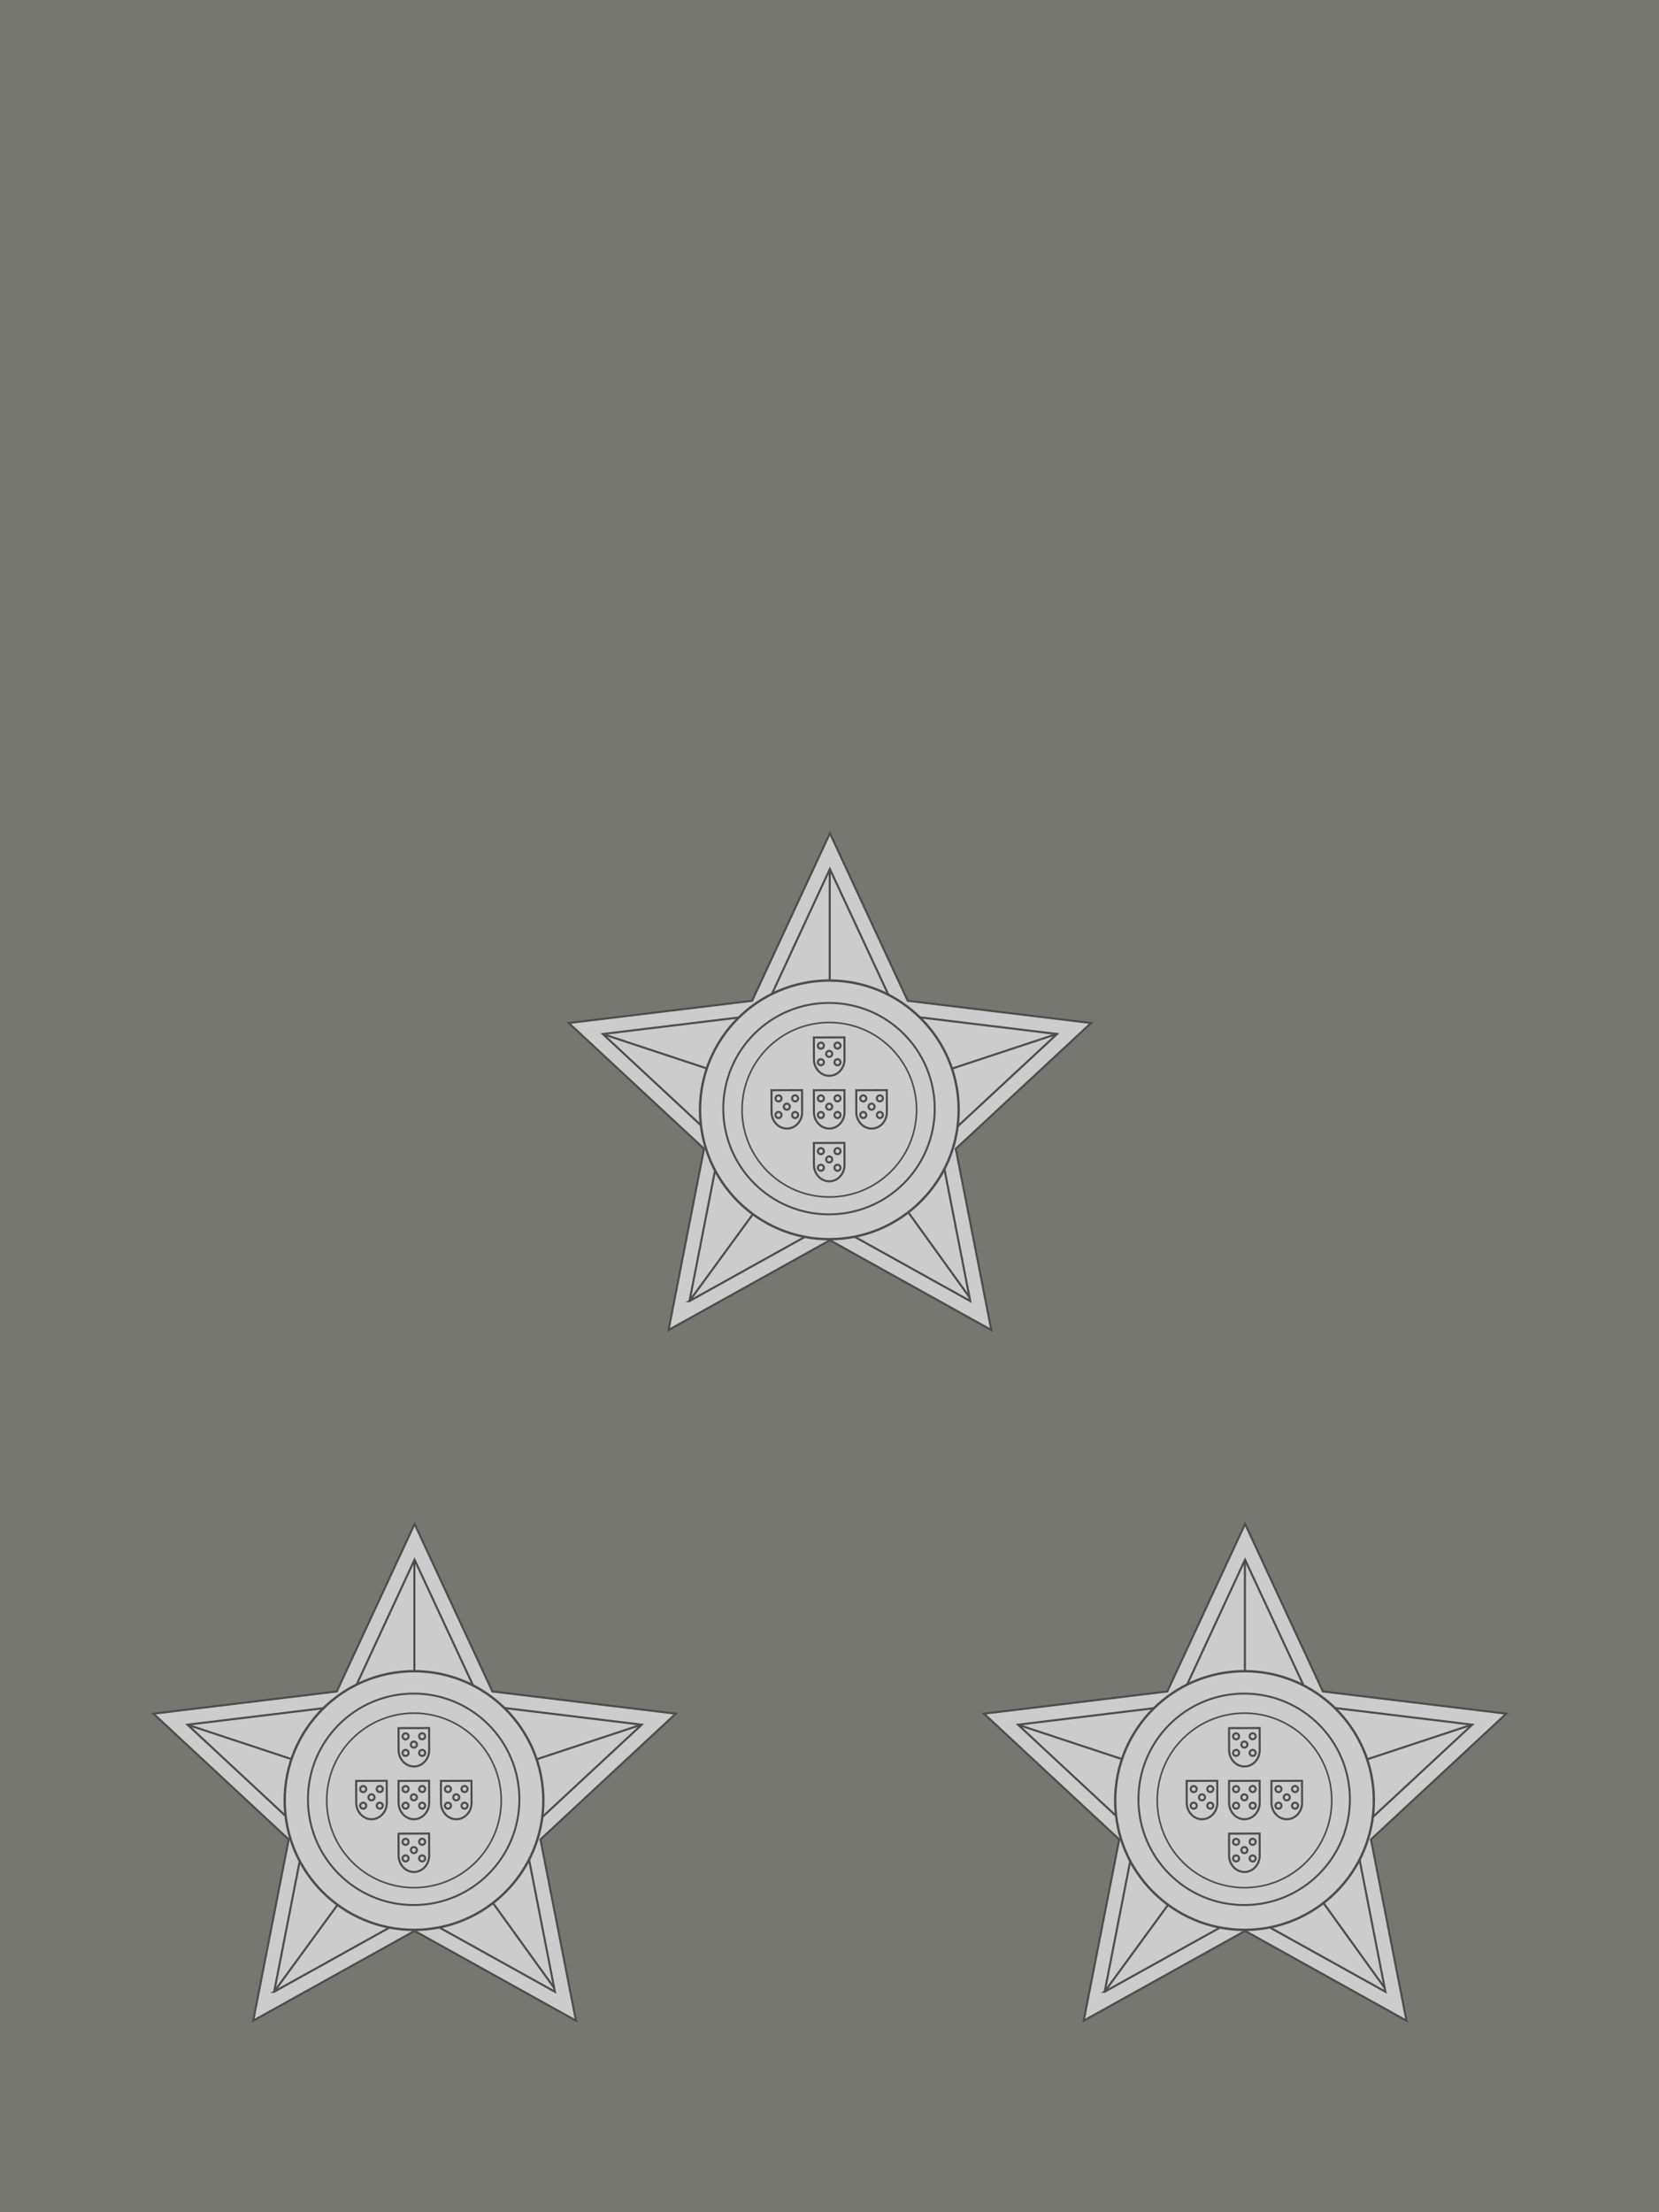 <?xml version="1.0" encoding="UTF-8" standalone="no"?>
<!-- Created with Inkscape (http://www.inkscape.org/) -->

<svg
   xmlns:dc="http://purl.org/dc/elements/1.1/"
   xmlns:cc="http://creativecommons.org/ns#"
   xmlns:rdf="http://www.w3.org/1999/02/22-rdf-syntax-ns#"
   xmlns:svg="http://www.w3.org/2000/svg"
   xmlns="http://www.w3.org/2000/svg"
   xmlns:sodipodi="http://sodipodi.sourceforge.net/DTD/sodipodi-0.dtd"
   xmlns:inkscape="http://www.inkscape.org/namespaces/inkscape"
   width="425.197"
   height="566.929"
   id="svg7921"
   version="1.1"
   inkscape:version="0.48.4 r9939"
   sodipodi:docname="Army-POR-OF-09.svg">
  <defs
     id="defs7923" />
  <sodipodi:namedview
     id="base"
     pagecolor="#ffffff"
     bordercolor="#666666"
     borderopacity="1.0"
     inkscape:pageopacity="0.0"
     inkscape:pageshadow="2"
     inkscape:zoom="0.49497475"
     inkscape:cx="-150.70504"
     inkscape:cy="472.13556"
     inkscape:document-units="px"
     inkscape:current-layer="layer1"
     showgrid="false"
     showguides="true"
     inkscape:guide-bbox="true"
     inkscape:snap-bbox="false"
     units="mm"
     inkscape:window-width="798"
     inkscape:window-height="960"
     inkscape:window-x="-5"
     inkscape:window-y="4"
     inkscape:window-maximized="0">
    <sodipodi:guide
       orientation="1,0"
       position="0,0"
       id="guide8762" />
    <sodipodi:guide
       orientation="0,1"
       position="0,0"
       id="guide8764" />
    <sodipodi:guide
       orientation="0,1"
       position="0,566.929"
       id="guide8766" />
    <sodipodi:guide
       orientation="1,0"
       position="425.197,425.197"
       id="guide8768" />
    <sodipodi:guide
       orientation="1,0"
       position="212.598,977.143"
       id="guide8770" />
    <sodipodi:guide
       orientation="1,0"
       position="106.299,1257.143"
       id="guide8772" />
    <sodipodi:guide
       orientation="1,0"
       position="318.898,1471.429"
       id="guide8774" />
    <sodipodi:guide
       orientation="0,1"
       position="-80,283.465"
       id="guide8776" />
    <sodipodi:guide
       orientation="0,1"
       position="-100,106.299"
       id="guide8778" />
    <sodipodi:guide
       orientation="0,1"
       position="-142.857,460.63"
       id="guide8780" />
  </sodipodi:namedview>
  <g
     inkscape:label="Livello 1"
     inkscape:groupmode="layer"
     id="layer1"
     transform="translate(0,-485.433)">
    <rect
       style="color:#000000;fill:#777772;fill-opacity:1;stroke:none;stroke-width:2.013;marker:none;visibility:visible;display:inline;overflow:visible;enable-background:accumulate"
       id="rect2995"
       width="425.197"
       height="566.929"
       x="0"
       y="485.433" />
    <g
       transform="matrix(0.532,0,0,0.532,-298.124,593.775)"
       id="g9909"
       style="fill:#cccccc;stroke:#4d4d4d">
      <path
         inkscape:connector-curvature="0"
         id="path9911"
         d="m 760.115,530.439 -37.48,80.702 -88.334,10.708 65.17,60.584 -17.113,87.32 77.757,-43.259 77.757,43.259 -17.113,-87.32 65.17,-60.584 -88.334,-10.708 z"
         inkscape:transform-center-y="-12.632634"
         style="color:#000000;fill:#cccccc;fill-opacity:1;stroke:#4d4d4d;stroke-width:1;stroke-linecap:butt;stroke-linejoin:miter;stroke-miterlimit:4;stroke-opacity:1;stroke-dashoffset:0;marker:none;visibility:visible;display:inline;overflow:visible;enable-background:accumulate" />
      <path
         inkscape:connector-curvature="0"
         id="path9913"
         d="m 692.466,755.794 14.086,-72.01 a 7.251,7.251 0 0 0 -2.156,-6.684 l -53.684,-49.947 72.8,-8.84 a 7.251,7.251 0 0 0 5.749,-4.168 l 30.831,-66.476 30.974,66.548 a 7.251,7.251 0 0 0 5.677,4.096 l 72.8,8.84 -53.756,49.947 a 7.251,7.251 0 0 0 -2.156,6.684 l 14.086,72.01 -64.105,-35.646 a 7.251,7.251 0 0 0 -7.043,0 l -64.105,35.646 z"
         style="color:#000000;fill:#cccccc;fill-opacity:1;stroke:#4d4d4d;stroke-width:1;stroke-linecap:butt;stroke-linejoin:miter;stroke-miterlimit:4;stroke-opacity:1;stroke-dashoffset:0;marker:none;visibility:visible;display:inline;overflow:visible;enable-background:accumulate" />
      <path
         inkscape:transform-center-y="-58.16977"
         inkscape:transform-center-x="0.5"
         inkscape:connector-curvature="0"
         id="path9915"
         d="m 760.027,548.327 0,115.34"
         style="fill:#cccccc;fill-opacity:1;stroke:#4d4d4d;stroke-width:1px;stroke-linecap:butt;stroke-linejoin:miter;stroke-opacity:1" />
      <path
         style="fill:#cccccc;fill-opacity:1;stroke:#4d4d4d;stroke-width:1px;stroke-linecap:butt;stroke-linejoin:miter;stroke-opacity:1"
         d="M 869.532,627.095 760.021,663.296"
         id="path9917"
         inkscape:connector-curvature="0"
         inkscape:transform-center-x="-55.073475"
         inkscape:transform-center-y="-18.731905" />
      <path
         inkscape:transform-center-y="46.90056"
         inkscape:transform-center-x="-34.4138"
         inkscape:connector-curvature="0"
         id="path9919"
         d="M 827.459,754.1 760.027,660.525"
         style="fill:#cccccc;fill-opacity:1;stroke:#4d4d4d;stroke-width:1px;stroke-linecap:butt;stroke-linejoin:miter;stroke-opacity:1" />
      <path
         inkscape:transform-center-y="-18.731905"
         inkscape:transform-center-x="55.073475"
         inkscape:connector-curvature="0"
         id="path9921"
         d="M 650.778,627.202 760.289,663.402"
         style="fill:#cccccc;fill-opacity:1;stroke:#4d4d4d;stroke-width:1px;stroke-linecap:butt;stroke-linejoin:miter;stroke-opacity:1" />
      <path
         style="fill:#cccccc;fill-opacity:1;stroke:#4d4d4d;stroke-width:1px;stroke-linecap:butt;stroke-linejoin:miter;stroke-opacity:1"
         d="m 692.86,755.203 68.027,-93.142"
         id="path9923"
         inkscape:connector-curvature="0"
         inkscape:transform-center-x="34.712345"
         inkscape:transform-center-y="46.68003" />
      <path
         transform="matrix(0.959,0,0,0.959,519.282,-157.799)"
         d="m 315.812,856.609 c 0,35.88 -29.087,64.967 -64.967,64.967 -35.88,0 -64.967,-29.087 -64.967,-64.967 0,-35.88 29.087,-64.967 64.967,-64.967 35.88,0 64.967,29.087 64.967,64.967 z"
         sodipodi:ry="64.967064"
         sodipodi:rx="64.967064"
         sodipodi:cy="856.60901"
         sodipodi:cx="250.84505"
         id="path9925"
         style="color:#000000;fill:#cccccc;fill-opacity:1;stroke:#4d4d4d;stroke-width:1.2;stroke-linecap:butt;stroke-linejoin:miter;stroke-miterlimit:4;stroke-opacity:1;stroke-dasharray:none;stroke-dashoffset:0;marker:none;visibility:visible;display:inline;overflow:visible;enable-background:accumulate"
         sodipodi:type="arc" />
      <path
         sodipodi:type="arc"
         style="color:#000000;fill:#cccccc;fill-opacity:1;stroke:#4d4d4d;stroke-width:1.2;stroke-linecap:butt;stroke-linejoin:miter;stroke-miterlimit:4;stroke-opacity:1;stroke-dasharray:none;stroke-dashoffset:0;marker:none;visibility:visible;display:inline;overflow:visible;enable-background:accumulate"
         id="path9927"
         sodipodi:cx="250.84505"
         sodipodi:cy="856.60901"
         sodipodi:rx="64.967064"
         sodipodi:ry="64.967064"
         d="m 315.812,856.609 c 0,35.88 -29.087,64.967 -64.967,64.967 -35.88,0 -64.967,-29.087 -64.967,-64.967 0,-35.88 29.087,-64.967 64.967,-64.967 35.88,0 64.967,29.087 64.967,64.967 z"
         transform="matrix(0.784,0,0,0.784,563.008,-8.478)" />
      <path
         transform="matrix(0.647,0,0,0.647,597.529,109.407)"
         d="m 315.812,856.609 c 0,35.88 -29.087,64.967 -64.967,64.967 -35.88,0 -64.967,-29.087 -64.967,-64.967 0,-35.88 29.087,-64.967 64.967,-64.967 35.88,0 64.967,29.087 64.967,64.967 z"
         sodipodi:ry="64.967064"
         sodipodi:rx="64.967064"
         sodipodi:cy="856.60901"
         sodipodi:cx="250.84505"
         id="path9929"
         style="color:#000000;fill:#cccccc;fill-opacity:1;stroke:#4d4d4d;stroke-width:1.2;stroke-linecap:butt;stroke-linejoin:miter;stroke-miterlimit:4;stroke-opacity:1;stroke-dasharray:none;stroke-dashoffset:0;marker:none;visibility:visible;display:inline;overflow:visible;enable-background:accumulate"
         sodipodi:type="arc" />
      <g
         id="g9931"
         transform="translate(209.305,-205.467)"
         style="fill:#cccccc;stroke:#4d4d4d">
        <path
           style="fill:#cccccc;fill-opacity:1;stroke:#4d4d4d;stroke-width:1;stroke-miterlimit:4;stroke-opacity:1;stroke-dasharray:none"
           id="path9933"
           d="m 543.103,870.278 2e-5,0.004 c 0.01,2.172 0.852,4.146 2.196,5.576 1.347,1.434 3.197,2.32 5.216,2.311 2.03,-0.008 3.868,-0.905 5.196,-2.345 1.327,-1.438 2.147,-3.418 2.137,-5.599 l 0,0 -0.047,-10.571 -14.718,0.053 0.02,10.57"
           inkscape:connector-curvature="0" />
        <g
           transform="translate(-98.238,11.416)"
           id="g9935"
           style="fill:#cccccc;fill-opacity:1;stroke:#4d4d4d;stroke-width:1;stroke-miterlimit:4;stroke-opacity:1;stroke-dasharray:none">
          <g
             id="g9937"
             style="fill:#cccccc;fill-opacity:1;stroke:#4d4d4d;stroke-width:1;stroke-miterlimit:4;stroke-opacity:1;stroke-dasharray:none">
            <path
               inkscape:connector-curvature="0"
               d="m 644.702,850.771 c -0.803,0.004 -1.456,0.661 -1.453,1.465 0.004,0.802 0.662,1.455 1.465,1.452 0.803,-0.004 1.456,-0.661 1.453,-1.465 -0.004,-0.804 -0.662,-1.455 -1.465,-1.452"
               id="path9939"
               style="fill:#cccccc;fill-opacity:1;stroke:#4d4d4d;stroke-width:1;stroke-miterlimit:4;stroke-opacity:1;stroke-dasharray:none" />
            <path
               style="fill:#cccccc;fill-opacity:1;stroke:#4d4d4d;stroke-width:1;stroke-miterlimit:4;stroke-opacity:1;stroke-dasharray:none"
               id="path9941"
               d="m 652.693,850.742 c -0.803,0.004 -1.456,0.661 -1.453,1.465 0.004,0.802 0.662,1.455 1.465,1.452 0.803,-0.004 1.456,-0.661 1.453,-1.465 -0.004,-0.804 -0.662,-1.455 -1.465,-1.452"
               inkscape:connector-curvature="0" />
          </g>
          <g
             id="g9943"
             style="fill:#cccccc;fill-opacity:1;stroke:#4d4d4d;stroke-width:1;stroke-miterlimit:4;stroke-opacity:1;stroke-dasharray:none">
            <path
               style="fill:#cccccc;fill-opacity:1;stroke:#4d4d4d;stroke-width:1;stroke-miterlimit:4;stroke-opacity:1;stroke-dasharray:none"
               id="path9945"
               d="m 644.702,858.757 c -0.803,0.004 -1.456,0.661 -1.453,1.465 0.004,0.802 0.662,1.455 1.465,1.452 0.803,-0.004 1.456,-0.661 1.453,-1.465 -0.004,-0.804 -0.662,-1.455 -1.465,-1.452"
               inkscape:connector-curvature="0" />
            <path
               inkscape:connector-curvature="0"
               d="m 652.693,858.757 c -0.803,0.004 -1.456,0.661 -1.453,1.465 0.004,0.802 0.662,1.455 1.465,1.452 0.803,-0.004 1.456,-0.661 1.453,-1.465 -0.004,-0.804 -0.662,-1.455 -1.465,-1.452"
               id="path9947"
               style="fill:#cccccc;fill-opacity:1;stroke:#4d4d4d;stroke-width:1;stroke-miterlimit:4;stroke-opacity:1;stroke-dasharray:none" />
          </g>
        </g>
        <path
           style="fill:#cccccc;fill-opacity:1;stroke:#4d4d4d;stroke-width:1;stroke-miterlimit:4;stroke-opacity:1;stroke-dasharray:none"
           id="path9949"
           d="m 550.459,866.166 c -0.803,0.004 -1.456,0.661 -1.453,1.465 0.004,0.802 0.662,1.455 1.465,1.452 0.803,-0.004 1.456,-0.661 1.453,-1.465 -0.004,-0.804 -0.662,-1.455 -1.465,-1.452"
           inkscape:connector-curvature="0" />
        <path
           inkscape:connector-curvature="0"
           d="m 563.518,870.278 2e-5,0.004 c 0.01,2.172 0.852,4.146 2.196,5.576 1.347,1.434 3.197,2.32 5.216,2.311 2.03,-0.008 3.868,-0.905 5.196,-2.345 1.327,-1.438 2.147,-3.418 2.137,-5.599 l 0,0 -0.047,-10.571 -14.718,0.053 0.02,10.57"
           id="path9951"
           style="fill:#cccccc;fill-opacity:1;stroke:#4d4d4d;stroke-width:1;stroke-miterlimit:4;stroke-opacity:1;stroke-dasharray:none" />
        <g
           style="fill:#cccccc;fill-opacity:1;stroke:#4d4d4d;stroke-width:1;stroke-miterlimit:4;stroke-opacity:1;stroke-dasharray:none"
           id="g9953"
           transform="translate(-77.823,11.416)">
          <g
             style="fill:#cccccc;fill-opacity:1;stroke:#4d4d4d;stroke-width:1;stroke-miterlimit:4;stroke-opacity:1;stroke-dasharray:none"
             id="g9955">
            <path
               style="fill:#cccccc;fill-opacity:1;stroke:#4d4d4d;stroke-width:1;stroke-miterlimit:4;stroke-opacity:1;stroke-dasharray:none"
               id="path9957"
               d="m 644.702,850.771 c -0.803,0.004 -1.456,0.661 -1.453,1.465 0.004,0.802 0.662,1.455 1.465,1.452 0.803,-0.004 1.456,-0.661 1.453,-1.465 -0.004,-0.804 -0.662,-1.455 -1.465,-1.452"
               inkscape:connector-curvature="0" />
            <path
               inkscape:connector-curvature="0"
               d="m 652.693,850.742 c -0.803,0.004 -1.456,0.661 -1.453,1.465 0.004,0.802 0.662,1.455 1.465,1.452 0.803,-0.004 1.456,-0.661 1.453,-1.465 -0.004,-0.804 -0.662,-1.455 -1.465,-1.452"
               id="path9959"
               style="fill:#cccccc;fill-opacity:1;stroke:#4d4d4d;stroke-width:1;stroke-miterlimit:4;stroke-opacity:1;stroke-dasharray:none" />
          </g>
          <g
             style="fill:#cccccc;fill-opacity:1;stroke:#4d4d4d;stroke-width:1;stroke-miterlimit:4;stroke-opacity:1;stroke-dasharray:none"
             id="g9961">
            <path
               inkscape:connector-curvature="0"
               d="m 644.702,858.757 c -0.803,0.004 -1.456,0.661 -1.453,1.465 0.004,0.802 0.662,1.455 1.465,1.452 0.803,-0.004 1.456,-0.661 1.453,-1.465 -0.004,-0.804 -0.662,-1.455 -1.465,-1.452"
               id="path9963"
               style="fill:#cccccc;fill-opacity:1;stroke:#4d4d4d;stroke-width:1;stroke-miterlimit:4;stroke-opacity:1;stroke-dasharray:none" />
            <path
               style="fill:#cccccc;fill-opacity:1;stroke:#4d4d4d;stroke-width:1;stroke-miterlimit:4;stroke-opacity:1;stroke-dasharray:none"
               id="path9965"
               d="m 652.693,858.757 c -0.803,0.004 -1.456,0.661 -1.453,1.465 0.004,0.802 0.662,1.455 1.465,1.452 0.803,-0.004 1.456,-0.661 1.453,-1.465 -0.004,-0.804 -0.662,-1.455 -1.465,-1.452"
               inkscape:connector-curvature="0" />
          </g>
        </g>
        <path
           inkscape:connector-curvature="0"
           d="m 570.874,866.166 c -0.803,0.004 -1.456,0.661 -1.453,1.465 0.004,0.802 0.662,1.455 1.465,1.452 0.803,-0.004 1.456,-0.661 1.453,-1.465 -0.004,-0.804 -0.662,-1.455 -1.465,-1.452"
           id="path9967"
           style="fill:#cccccc;fill-opacity:1;stroke:#4d4d4d;stroke-width:1;stroke-miterlimit:4;stroke-opacity:1;stroke-dasharray:none" />
        <path
           inkscape:connector-curvature="0"
           d="m 522.688,870.278 2e-5,0.004 c 0.01,2.172 0.852,4.146 2.196,5.576 1.347,1.434 3.197,2.32 5.216,2.311 2.03,-0.008 3.868,-0.905 5.196,-2.345 1.327,-1.438 2.147,-3.418 2.137,-5.599 l 0,0 -0.047,-10.571 -14.718,0.053 0.02,10.57"
           id="path9969"
           style="fill:#cccccc;fill-opacity:1;stroke:#4d4d4d;stroke-width:1;stroke-miterlimit:4;stroke-opacity:1;stroke-dasharray:none" />
        <g
           style="fill:#cccccc;fill-opacity:1;stroke:#4d4d4d;stroke-width:1;stroke-miterlimit:4;stroke-opacity:1;stroke-dasharray:none"
           id="g9971"
           transform="translate(-118.653,11.416)">
          <g
             style="fill:#cccccc;fill-opacity:1;stroke:#4d4d4d;stroke-width:1;stroke-miterlimit:4;stroke-opacity:1;stroke-dasharray:none"
             id="g9973">
            <path
               style="fill:#cccccc;fill-opacity:1;stroke:#4d4d4d;stroke-width:1;stroke-miterlimit:4;stroke-opacity:1;stroke-dasharray:none"
               id="path9975"
               d="m 644.702,850.771 c -0.803,0.004 -1.456,0.661 -1.453,1.465 0.004,0.802 0.662,1.455 1.465,1.452 0.803,-0.004 1.456,-0.661 1.453,-1.465 -0.004,-0.804 -0.662,-1.455 -1.465,-1.452"
               inkscape:connector-curvature="0" />
            <path
               inkscape:connector-curvature="0"
               d="m 652.693,850.742 c -0.803,0.004 -1.456,0.661 -1.453,1.465 0.004,0.802 0.662,1.455 1.465,1.452 0.803,-0.004 1.456,-0.661 1.453,-1.465 -0.004,-0.804 -0.662,-1.455 -1.465,-1.452"
               id="path9977"
               style="fill:#cccccc;fill-opacity:1;stroke:#4d4d4d;stroke-width:1;stroke-miterlimit:4;stroke-opacity:1;stroke-dasharray:none" />
          </g>
          <g
             style="fill:#cccccc;fill-opacity:1;stroke:#4d4d4d;stroke-width:1;stroke-miterlimit:4;stroke-opacity:1;stroke-dasharray:none"
             id="g9979">
            <path
               inkscape:connector-curvature="0"
               d="m 644.702,858.757 c -0.803,0.004 -1.456,0.661 -1.453,1.465 0.004,0.802 0.662,1.455 1.465,1.452 0.803,-0.004 1.456,-0.661 1.453,-1.465 -0.004,-0.804 -0.662,-1.455 -1.465,-1.452"
               id="path9981"
               style="fill:#cccccc;fill-opacity:1;stroke:#4d4d4d;stroke-width:1;stroke-miterlimit:4;stroke-opacity:1;stroke-dasharray:none" />
            <path
               style="fill:#cccccc;fill-opacity:1;stroke:#4d4d4d;stroke-width:1;stroke-miterlimit:4;stroke-opacity:1;stroke-dasharray:none"
               id="path9983"
               d="m 652.693,858.757 c -0.803,0.004 -1.456,0.661 -1.453,1.465 0.004,0.802 0.662,1.455 1.465,1.452 0.803,-0.004 1.456,-0.661 1.453,-1.465 -0.004,-0.804 -0.662,-1.455 -1.465,-1.452"
               inkscape:connector-curvature="0" />
          </g>
        </g>
        <path
           inkscape:connector-curvature="0"
           d="m 530.044,866.166 c -0.803,0.004 -1.456,0.661 -1.453,1.465 0.004,0.802 0.662,1.455 1.465,1.452 0.803,-0.004 1.456,-0.661 1.453,-1.465 -0.004,-0.804 -0.662,-1.455 -1.465,-1.452"
           id="path9985"
           style="fill:#cccccc;fill-opacity:1;stroke:#4d4d4d;stroke-width:1;stroke-miterlimit:4;stroke-opacity:1;stroke-dasharray:none" />
        <path
           inkscape:connector-curvature="0"
           d="m 543.103,844.862 2e-5,0.004 c 0.01,2.172 0.852,4.146 2.196,5.576 1.347,1.434 3.197,2.32 5.216,2.311 2.03,-0.008 3.868,-0.905 5.196,-2.345 1.327,-1.438 2.147,-3.418 2.137,-5.599 l 0,0 -0.047,-10.571 -14.718,0.053 0.02,10.57"
           id="path9987"
           style="fill:#cccccc;fill-opacity:1;stroke:#4d4d4d;stroke-width:1;stroke-miterlimit:4;stroke-opacity:1;stroke-dasharray:none" />
        <g
           id="g9989"
           transform="translate(-98.238,-13.999)"
           style="fill:#cccccc;fill-opacity:1;stroke:#4d4d4d;stroke-width:1;stroke-miterlimit:4;stroke-opacity:1;stroke-dasharray:none">
          <g
             id="g9991"
             style="fill:#cccccc;fill-opacity:1;stroke:#4d4d4d;stroke-width:1;stroke-miterlimit:4;stroke-opacity:1;stroke-dasharray:none">
            <path
               style="fill:#cccccc;fill-opacity:1;stroke:#4d4d4d;stroke-width:1;stroke-miterlimit:4;stroke-opacity:1;stroke-dasharray:none"
               id="path9993"
               d="m 644.702,850.771 c -0.803,0.004 -1.456,0.661 -1.453,1.465 0.004,0.802 0.662,1.455 1.465,1.452 0.803,-0.004 1.456,-0.661 1.453,-1.465 -0.004,-0.804 -0.662,-1.455 -1.465,-1.452"
               inkscape:connector-curvature="0" />
            <path
               inkscape:connector-curvature="0"
               d="m 652.693,850.742 c -0.803,0.004 -1.456,0.661 -1.453,1.465 0.004,0.802 0.662,1.455 1.465,1.452 0.803,-0.004 1.456,-0.661 1.453,-1.465 -0.004,-0.804 -0.662,-1.455 -1.465,-1.452"
               id="path9995"
               style="fill:#cccccc;fill-opacity:1;stroke:#4d4d4d;stroke-width:1;stroke-miterlimit:4;stroke-opacity:1;stroke-dasharray:none" />
          </g>
          <g
             id="g9997"
             style="fill:#cccccc;fill-opacity:1;stroke:#4d4d4d;stroke-width:1;stroke-miterlimit:4;stroke-opacity:1;stroke-dasharray:none">
            <path
               inkscape:connector-curvature="0"
               d="m 644.702,858.757 c -0.803,0.004 -1.456,0.661 -1.453,1.465 0.004,0.802 0.662,1.455 1.465,1.452 0.803,-0.004 1.456,-0.661 1.453,-1.465 -0.004,-0.804 -0.662,-1.455 -1.465,-1.452"
               id="path9999"
               style="fill:#cccccc;fill-opacity:1;stroke:#4d4d4d;stroke-width:1;stroke-miterlimit:4;stroke-opacity:1;stroke-dasharray:none" />
            <path
               style="fill:#cccccc;fill-opacity:1;stroke:#4d4d4d;stroke-width:1;stroke-miterlimit:4;stroke-opacity:1;stroke-dasharray:none"
               id="path10001"
               d="m 652.693,858.757 c -0.803,0.004 -1.456,0.661 -1.453,1.465 0.004,0.802 0.662,1.455 1.465,1.452 0.803,-0.004 1.456,-0.661 1.453,-1.465 -0.004,-0.804 -0.662,-1.455 -1.465,-1.452"
               inkscape:connector-curvature="0" />
          </g>
        </g>
        <path
           inkscape:connector-curvature="0"
           d="m 550.459,840.75 c -0.803,0.004 -1.456,0.661 -1.453,1.465 0.004,0.802 0.662,1.455 1.465,1.452 0.803,-0.004 1.456,-0.661 1.453,-1.465 -0.004,-0.804 -0.662,-1.455 -1.465,-1.452"
           id="path10003"
           style="fill:#cccccc;fill-opacity:1;stroke:#4d4d4d;stroke-width:1;stroke-miterlimit:4;stroke-opacity:1;stroke-dasharray:none" />
        <path
           style="fill:#cccccc;fill-opacity:1;stroke:#4d4d4d;stroke-width:1;stroke-miterlimit:4;stroke-opacity:1;stroke-dasharray:none"
           id="path10005"
           d="m 543.103,895.693 2e-5,0.004 c 0.01,2.172 0.852,4.146 2.196,5.576 1.347,1.434 3.197,2.32 5.216,2.311 2.03,-0.008 3.868,-0.905 5.196,-2.345 1.327,-1.438 2.147,-3.418 2.137,-5.599 l 0,0 -0.047,-10.571 -14.718,0.053 0.02,10.57"
           inkscape:connector-curvature="0" />
        <g
           transform="translate(-98.238,36.831)"
           id="g10007"
           style="fill:#cccccc;fill-opacity:1;stroke:#4d4d4d;stroke-width:1;stroke-miterlimit:4;stroke-opacity:1;stroke-dasharray:none">
          <g
             id="g10009"
             style="fill:#cccccc;fill-opacity:1;stroke:#4d4d4d;stroke-width:1;stroke-miterlimit:4;stroke-opacity:1;stroke-dasharray:none">
            <path
               inkscape:connector-curvature="0"
               d="m 644.702,850.771 c -0.803,0.004 -1.456,0.661 -1.453,1.465 0.004,0.802 0.662,1.455 1.465,1.452 0.803,-0.004 1.456,-0.661 1.453,-1.465 -0.004,-0.804 -0.662,-1.455 -1.465,-1.452"
               id="path10011"
               style="fill:#cccccc;fill-opacity:1;stroke:#4d4d4d;stroke-width:1;stroke-miterlimit:4;stroke-opacity:1;stroke-dasharray:none" />
            <path
               style="fill:#cccccc;fill-opacity:1;stroke:#4d4d4d;stroke-width:1;stroke-miterlimit:4;stroke-opacity:1;stroke-dasharray:none"
               id="path10013"
               d="m 652.693,850.742 c -0.803,0.004 -1.456,0.661 -1.453,1.465 0.004,0.802 0.662,1.455 1.465,1.452 0.803,-0.004 1.456,-0.661 1.453,-1.465 -0.004,-0.804 -0.662,-1.455 -1.465,-1.452"
               inkscape:connector-curvature="0" />
          </g>
          <g
             id="g10015"
             style="fill:#cccccc;fill-opacity:1;stroke:#4d4d4d;stroke-width:1;stroke-miterlimit:4;stroke-opacity:1;stroke-dasharray:none">
            <path
               style="fill:#cccccc;fill-opacity:1;stroke:#4d4d4d;stroke-width:1;stroke-miterlimit:4;stroke-opacity:1;stroke-dasharray:none"
               id="path10017"
               d="m 644.702,858.757 c -0.803,0.004 -1.456,0.661 -1.453,1.465 0.004,0.802 0.662,1.455 1.465,1.452 0.803,-0.004 1.456,-0.661 1.453,-1.465 -0.004,-0.804 -0.662,-1.455 -1.465,-1.452"
               inkscape:connector-curvature="0" />
            <path
               inkscape:connector-curvature="0"
               d="m 652.693,858.757 c -0.803,0.004 -1.456,0.661 -1.453,1.465 0.004,0.802 0.662,1.455 1.465,1.452 0.803,-0.004 1.456,-0.661 1.453,-1.465 -0.004,-0.804 -0.662,-1.455 -1.465,-1.452"
               id="path10019"
               style="fill:#cccccc;fill-opacity:1;stroke:#4d4d4d;stroke-width:1;stroke-miterlimit:4;stroke-opacity:1;stroke-dasharray:none" />
          </g>
        </g>
        <path
           style="fill:#cccccc;fill-opacity:1;stroke:#4d4d4d;stroke-width:1;stroke-miterlimit:4;stroke-opacity:1;stroke-dasharray:none"
           id="path10021"
           d="m 550.459,891.581 c -0.803,0.004 -1.456,0.661 -1.453,1.465 0.004,0.802 0.662,1.455 1.465,1.452 0.803,-0.004 1.456,-0.661 1.453,-1.465 -0.004,-0.804 -0.662,-1.455 -1.465,-1.452"
           inkscape:connector-curvature="0" />
      </g>
    </g>
    <g
       id="g10023"
       transform="matrix(0.532,0,0,0.532,-85.267,593.775)"
       style="fill:#cccccc;stroke:#4d4d4d">
      <path
         style="color:#000000;fill:#cccccc;fill-opacity:1;stroke:#4d4d4d;stroke-width:1;stroke-linecap:butt;stroke-linejoin:miter;stroke-miterlimit:4;stroke-opacity:1;stroke-dashoffset:0;marker:none;visibility:visible;display:inline;overflow:visible;enable-background:accumulate"
         inkscape:transform-center-y="-12.632634"
         d="m 760.115,530.439 -37.48,80.702 -88.334,10.708 65.17,60.584 -17.113,87.32 77.757,-43.259 77.757,43.259 -17.113,-87.32 65.17,-60.584 -88.334,-10.708 z"
         id="path10025"
         inkscape:connector-curvature="0" />
      <path
         style="color:#000000;fill:#cccccc;fill-opacity:1;stroke:#4d4d4d;stroke-width:1;stroke-linecap:butt;stroke-linejoin:miter;stroke-miterlimit:4;stroke-opacity:1;stroke-dashoffset:0;marker:none;visibility:visible;display:inline;overflow:visible;enable-background:accumulate"
         d="m 692.466,755.794 14.086,-72.01 a 7.251,7.251 0 0 0 -2.156,-6.684 l -53.684,-49.947 72.8,-8.84 a 7.251,7.251 0 0 0 5.749,-4.168 l 30.831,-66.476 30.974,66.548 a 7.251,7.251 0 0 0 5.677,4.096 l 72.8,8.84 -53.756,49.947 a 7.251,7.251 0 0 0 -2.156,6.684 l 14.086,72.01 -64.105,-35.646 a 7.251,7.251 0 0 0 -7.043,0 l -64.105,35.646 z"
         id="path10027"
         inkscape:connector-curvature="0" />
      <path
         style="fill:#cccccc;fill-opacity:1;stroke:#4d4d4d;stroke-width:1px;stroke-linecap:butt;stroke-linejoin:miter;stroke-opacity:1"
         d="m 760.027,548.327 0,115.34"
         id="path10029"
         inkscape:connector-curvature="0"
         inkscape:transform-center-x="0.5"
         inkscape:transform-center-y="-58.16977" />
      <path
         inkscape:transform-center-y="-18.731905"
         inkscape:transform-center-x="-55.073475"
         inkscape:connector-curvature="0"
         id="path10031"
         d="M 869.532,627.095 760.021,663.296"
         style="fill:#cccccc;fill-opacity:1;stroke:#4d4d4d;stroke-width:1px;stroke-linecap:butt;stroke-linejoin:miter;stroke-opacity:1" />
      <path
         style="fill:#cccccc;fill-opacity:1;stroke:#4d4d4d;stroke-width:1px;stroke-linecap:butt;stroke-linejoin:miter;stroke-opacity:1"
         d="M 827.459,754.1 760.027,660.525"
         id="path10033"
         inkscape:connector-curvature="0"
         inkscape:transform-center-x="-34.4138"
         inkscape:transform-center-y="46.90056" />
      <path
         style="fill:#cccccc;fill-opacity:1;stroke:#4d4d4d;stroke-width:1px;stroke-linecap:butt;stroke-linejoin:miter;stroke-opacity:1"
         d="M 650.778,627.202 760.289,663.402"
         id="path10035"
         inkscape:connector-curvature="0"
         inkscape:transform-center-x="55.073475"
         inkscape:transform-center-y="-18.731905" />
      <path
         inkscape:transform-center-y="46.68003"
         inkscape:transform-center-x="34.712345"
         inkscape:connector-curvature="0"
         id="path10037"
         d="m 692.86,755.203 68.027,-93.142"
         style="fill:#cccccc;fill-opacity:1;stroke:#4d4d4d;stroke-width:1px;stroke-linecap:butt;stroke-linejoin:miter;stroke-opacity:1" />
      <path
         sodipodi:type="arc"
         style="color:#000000;fill:#cccccc;fill-opacity:1;stroke:#4d4d4d;stroke-width:1.2;stroke-linecap:butt;stroke-linejoin:miter;stroke-miterlimit:4;stroke-opacity:1;stroke-dasharray:none;stroke-dashoffset:0;marker:none;visibility:visible;display:inline;overflow:visible;enable-background:accumulate"
         id="path10039"
         sodipodi:cx="250.84505"
         sodipodi:cy="856.60901"
         sodipodi:rx="64.967064"
         sodipodi:ry="64.967064"
         d="m 315.812,856.609 c 0,35.88 -29.087,64.967 -64.967,64.967 -35.88,0 -64.967,-29.087 -64.967,-64.967 0,-35.88 29.087,-64.967 64.967,-64.967 35.88,0 64.967,29.087 64.967,64.967 z"
         transform="matrix(0.959,0,0,0.959,519.282,-157.799)" />
      <path
         transform="matrix(0.784,0,0,0.784,563.008,-8.478)"
         d="m 315.812,856.609 c 0,35.88 -29.087,64.967 -64.967,64.967 -35.88,0 -64.967,-29.087 -64.967,-64.967 0,-35.88 29.087,-64.967 64.967,-64.967 35.88,0 64.967,29.087 64.967,64.967 z"
         sodipodi:ry="64.967064"
         sodipodi:rx="64.967064"
         sodipodi:cy="856.60901"
         sodipodi:cx="250.84505"
         id="path10041"
         style="color:#000000;fill:#cccccc;fill-opacity:1;stroke:#4d4d4d;stroke-width:1.2;stroke-linecap:butt;stroke-linejoin:miter;stroke-miterlimit:4;stroke-opacity:1;stroke-dasharray:none;stroke-dashoffset:0;marker:none;visibility:visible;display:inline;overflow:visible;enable-background:accumulate"
         sodipodi:type="arc" />
      <path
         sodipodi:type="arc"
         style="color:#000000;fill:#cccccc;fill-opacity:1;stroke:#4d4d4d;stroke-width:1.2;stroke-linecap:butt;stroke-linejoin:miter;stroke-miterlimit:4;stroke-opacity:1;stroke-dasharray:none;stroke-dashoffset:0;marker:none;visibility:visible;display:inline;overflow:visible;enable-background:accumulate"
         id="path10043"
         sodipodi:cx="250.84505"
         sodipodi:cy="856.60901"
         sodipodi:rx="64.967064"
         sodipodi:ry="64.967064"
         d="m 315.812,856.609 c 0,35.88 -29.087,64.967 -64.967,64.967 -35.88,0 -64.967,-29.087 -64.967,-64.967 0,-35.88 29.087,-64.967 64.967,-64.967 35.88,0 64.967,29.087 64.967,64.967 z"
         transform="matrix(0.647,0,0,0.647,597.529,109.407)" />
      <g
         transform="translate(209.305,-205.467)"
         id="g10045"
         style="fill:#cccccc;stroke:#4d4d4d">
        <path
           inkscape:connector-curvature="0"
           d="m 543.103,870.278 2e-5,0.004 c 0.01,2.172 0.852,4.146 2.196,5.576 1.347,1.434 3.197,2.32 5.216,2.311 2.03,-0.008 3.868,-0.905 5.196,-2.345 1.327,-1.438 2.147,-3.418 2.137,-5.599 l 0,0 -0.047,-10.571 -14.718,0.053 0.02,10.57"
           id="path10047"
           style="fill:#cccccc;fill-opacity:1;stroke:#4d4d4d;stroke-width:1;stroke-miterlimit:4;stroke-opacity:1;stroke-dasharray:none" />
        <g
           style="fill:#cccccc;fill-opacity:1;stroke:#4d4d4d;stroke-width:1;stroke-miterlimit:4;stroke-opacity:1;stroke-dasharray:none"
           id="g10049"
           transform="translate(-98.238,11.416)">
          <g
             style="fill:#cccccc;fill-opacity:1;stroke:#4d4d4d;stroke-width:1;stroke-miterlimit:4;stroke-opacity:1;stroke-dasharray:none"
             id="g10051">
            <path
               style="fill:#cccccc;fill-opacity:1;stroke:#4d4d4d;stroke-width:1;stroke-miterlimit:4;stroke-opacity:1;stroke-dasharray:none"
               id="path10053"
               d="m 644.702,850.771 c -0.803,0.004 -1.456,0.661 -1.453,1.465 0.004,0.802 0.662,1.455 1.465,1.452 0.803,-0.004 1.456,-0.661 1.453,-1.465 -0.004,-0.804 -0.662,-1.455 -1.465,-1.452"
               inkscape:connector-curvature="0" />
            <path
               inkscape:connector-curvature="0"
               d="m 652.693,850.742 c -0.803,0.004 -1.456,0.661 -1.453,1.465 0.004,0.802 0.662,1.455 1.465,1.452 0.803,-0.004 1.456,-0.661 1.453,-1.465 -0.004,-0.804 -0.662,-1.455 -1.465,-1.452"
               id="path10055"
               style="fill:#cccccc;fill-opacity:1;stroke:#4d4d4d;stroke-width:1;stroke-miterlimit:4;stroke-opacity:1;stroke-dasharray:none" />
          </g>
          <g
             style="fill:#cccccc;fill-opacity:1;stroke:#4d4d4d;stroke-width:1;stroke-miterlimit:4;stroke-opacity:1;stroke-dasharray:none"
             id="g10057">
            <path
               inkscape:connector-curvature="0"
               d="m 644.702,858.757 c -0.803,0.004 -1.456,0.661 -1.453,1.465 0.004,0.802 0.662,1.455 1.465,1.452 0.803,-0.004 1.456,-0.661 1.453,-1.465 -0.004,-0.804 -0.662,-1.455 -1.465,-1.452"
               id="path10059"
               style="fill:#cccccc;fill-opacity:1;stroke:#4d4d4d;stroke-width:1;stroke-miterlimit:4;stroke-opacity:1;stroke-dasharray:none" />
            <path
               style="fill:#cccccc;fill-opacity:1;stroke:#4d4d4d;stroke-width:1;stroke-miterlimit:4;stroke-opacity:1;stroke-dasharray:none"
               id="path10061"
               d="m 652.693,858.757 c -0.803,0.004 -1.456,0.661 -1.453,1.465 0.004,0.802 0.662,1.455 1.465,1.452 0.803,-0.004 1.456,-0.661 1.453,-1.465 -0.004,-0.804 -0.662,-1.455 -1.465,-1.452"
               inkscape:connector-curvature="0" />
          </g>
        </g>
        <path
           inkscape:connector-curvature="0"
           d="m 550.459,866.166 c -0.803,0.004 -1.456,0.661 -1.453,1.465 0.004,0.802 0.662,1.455 1.465,1.452 0.803,-0.004 1.456,-0.661 1.453,-1.465 -0.004,-0.804 -0.662,-1.455 -1.465,-1.452"
           id="path10063"
           style="fill:#cccccc;fill-opacity:1;stroke:#4d4d4d;stroke-width:1;stroke-miterlimit:4;stroke-opacity:1;stroke-dasharray:none" />
        <path
           style="fill:#cccccc;fill-opacity:1;stroke:#4d4d4d;stroke-width:1;stroke-miterlimit:4;stroke-opacity:1;stroke-dasharray:none"
           id="path10065"
           d="m 563.518,870.278 2e-5,0.004 c 0.01,2.172 0.852,4.146 2.196,5.576 1.347,1.434 3.197,2.32 5.216,2.311 2.03,-0.008 3.868,-0.905 5.196,-2.345 1.327,-1.438 2.147,-3.418 2.137,-5.599 l 0,0 -0.047,-10.571 -14.718,0.053 0.02,10.57"
           inkscape:connector-curvature="0" />
        <g
           transform="translate(-77.823,11.416)"
           id="g10067"
           style="fill:#cccccc;fill-opacity:1;stroke:#4d4d4d;stroke-width:1;stroke-miterlimit:4;stroke-opacity:1;stroke-dasharray:none">
          <g
             id="g10069"
             style="fill:#cccccc;fill-opacity:1;stroke:#4d4d4d;stroke-width:1;stroke-miterlimit:4;stroke-opacity:1;stroke-dasharray:none">
            <path
               inkscape:connector-curvature="0"
               d="m 644.702,850.771 c -0.803,0.004 -1.456,0.661 -1.453,1.465 0.004,0.802 0.662,1.455 1.465,1.452 0.803,-0.004 1.456,-0.661 1.453,-1.465 -0.004,-0.804 -0.662,-1.455 -1.465,-1.452"
               id="path10071"
               style="fill:#cccccc;fill-opacity:1;stroke:#4d4d4d;stroke-width:1;stroke-miterlimit:4;stroke-opacity:1;stroke-dasharray:none" />
            <path
               style="fill:#cccccc;fill-opacity:1;stroke:#4d4d4d;stroke-width:1;stroke-miterlimit:4;stroke-opacity:1;stroke-dasharray:none"
               id="path10073"
               d="m 652.693,850.742 c -0.803,0.004 -1.456,0.661 -1.453,1.465 0.004,0.802 0.662,1.455 1.465,1.452 0.803,-0.004 1.456,-0.661 1.453,-1.465 -0.004,-0.804 -0.662,-1.455 -1.465,-1.452"
               inkscape:connector-curvature="0" />
          </g>
          <g
             id="g10075"
             style="fill:#cccccc;fill-opacity:1;stroke:#4d4d4d;stroke-width:1;stroke-miterlimit:4;stroke-opacity:1;stroke-dasharray:none">
            <path
               style="fill:#cccccc;fill-opacity:1;stroke:#4d4d4d;stroke-width:1;stroke-miterlimit:4;stroke-opacity:1;stroke-dasharray:none"
               id="path10077"
               d="m 644.702,858.757 c -0.803,0.004 -1.456,0.661 -1.453,1.465 0.004,0.802 0.662,1.455 1.465,1.452 0.803,-0.004 1.456,-0.661 1.453,-1.465 -0.004,-0.804 -0.662,-1.455 -1.465,-1.452"
               inkscape:connector-curvature="0" />
            <path
               inkscape:connector-curvature="0"
               d="m 652.693,858.757 c -0.803,0.004 -1.456,0.661 -1.453,1.465 0.004,0.802 0.662,1.455 1.465,1.452 0.803,-0.004 1.456,-0.661 1.453,-1.465 -0.004,-0.804 -0.662,-1.455 -1.465,-1.452"
               id="path10079"
               style="fill:#cccccc;fill-opacity:1;stroke:#4d4d4d;stroke-width:1;stroke-miterlimit:4;stroke-opacity:1;stroke-dasharray:none" />
          </g>
        </g>
        <path
           style="fill:#cccccc;fill-opacity:1;stroke:#4d4d4d;stroke-width:1;stroke-miterlimit:4;stroke-opacity:1;stroke-dasharray:none"
           id="path10081"
           d="m 570.874,866.166 c -0.803,0.004 -1.456,0.661 -1.453,1.465 0.004,0.802 0.662,1.455 1.465,1.452 0.803,-0.004 1.456,-0.661 1.453,-1.465 -0.004,-0.804 -0.662,-1.455 -1.465,-1.452"
           inkscape:connector-curvature="0" />
        <path
           style="fill:#cccccc;fill-opacity:1;stroke:#4d4d4d;stroke-width:1;stroke-miterlimit:4;stroke-opacity:1;stroke-dasharray:none"
           id="path10083"
           d="m 522.688,870.278 2e-5,0.004 c 0.01,2.172 0.852,4.146 2.196,5.576 1.347,1.434 3.197,2.32 5.216,2.311 2.03,-0.008 3.868,-0.905 5.196,-2.345 1.327,-1.438 2.147,-3.418 2.137,-5.599 l 0,0 -0.047,-10.571 -14.718,0.053 0.02,10.57"
           inkscape:connector-curvature="0" />
        <g
           transform="translate(-118.653,11.416)"
           id="g10085"
           style="fill:#cccccc;fill-opacity:1;stroke:#4d4d4d;stroke-width:1;stroke-miterlimit:4;stroke-opacity:1;stroke-dasharray:none">
          <g
             id="g10087"
             style="fill:#cccccc;fill-opacity:1;stroke:#4d4d4d;stroke-width:1;stroke-miterlimit:4;stroke-opacity:1;stroke-dasharray:none">
            <path
               inkscape:connector-curvature="0"
               d="m 644.702,850.771 c -0.803,0.004 -1.456,0.661 -1.453,1.465 0.004,0.802 0.662,1.455 1.465,1.452 0.803,-0.004 1.456,-0.661 1.453,-1.465 -0.004,-0.804 -0.662,-1.455 -1.465,-1.452"
               id="path10089"
               style="fill:#cccccc;fill-opacity:1;stroke:#4d4d4d;stroke-width:1;stroke-miterlimit:4;stroke-opacity:1;stroke-dasharray:none" />
            <path
               style="fill:#cccccc;fill-opacity:1;stroke:#4d4d4d;stroke-width:1;stroke-miterlimit:4;stroke-opacity:1;stroke-dasharray:none"
               id="path10091"
               d="m 652.693,850.742 c -0.803,0.004 -1.456,0.661 -1.453,1.465 0.004,0.802 0.662,1.455 1.465,1.452 0.803,-0.004 1.456,-0.661 1.453,-1.465 -0.004,-0.804 -0.662,-1.455 -1.465,-1.452"
               inkscape:connector-curvature="0" />
          </g>
          <g
             id="g10093"
             style="fill:#cccccc;fill-opacity:1;stroke:#4d4d4d;stroke-width:1;stroke-miterlimit:4;stroke-opacity:1;stroke-dasharray:none">
            <path
               style="fill:#cccccc;fill-opacity:1;stroke:#4d4d4d;stroke-width:1;stroke-miterlimit:4;stroke-opacity:1;stroke-dasharray:none"
               id="path10095"
               d="m 644.702,858.757 c -0.803,0.004 -1.456,0.661 -1.453,1.465 0.004,0.802 0.662,1.455 1.465,1.452 0.803,-0.004 1.456,-0.661 1.453,-1.465 -0.004,-0.804 -0.662,-1.455 -1.465,-1.452"
               inkscape:connector-curvature="0" />
            <path
               inkscape:connector-curvature="0"
               d="m 652.693,858.757 c -0.803,0.004 -1.456,0.661 -1.453,1.465 0.004,0.802 0.662,1.455 1.465,1.452 0.803,-0.004 1.456,-0.661 1.453,-1.465 -0.004,-0.804 -0.662,-1.455 -1.465,-1.452"
               id="path10097"
               style="fill:#cccccc;fill-opacity:1;stroke:#4d4d4d;stroke-width:1;stroke-miterlimit:4;stroke-opacity:1;stroke-dasharray:none" />
          </g>
        </g>
        <path
           style="fill:#cccccc;fill-opacity:1;stroke:#4d4d4d;stroke-width:1;stroke-miterlimit:4;stroke-opacity:1;stroke-dasharray:none"
           id="path10099"
           d="m 530.044,866.166 c -0.803,0.004 -1.456,0.661 -1.453,1.465 0.004,0.802 0.662,1.455 1.465,1.452 0.803,-0.004 1.456,-0.661 1.453,-1.465 -0.004,-0.804 -0.662,-1.455 -1.465,-1.452"
           inkscape:connector-curvature="0" />
        <path
           style="fill:#cccccc;fill-opacity:1;stroke:#4d4d4d;stroke-width:1;stroke-miterlimit:4;stroke-opacity:1;stroke-dasharray:none"
           id="path10101"
           d="m 543.103,844.862 2e-5,0.004 c 0.01,2.172 0.852,4.146 2.196,5.576 1.347,1.434 3.197,2.32 5.216,2.311 2.03,-0.008 3.868,-0.905 5.196,-2.345 1.327,-1.438 2.147,-3.418 2.137,-5.599 l 0,0 -0.047,-10.571 -14.718,0.053 0.02,10.57"
           inkscape:connector-curvature="0" />
        <g
           style="fill:#cccccc;fill-opacity:1;stroke:#4d4d4d;stroke-width:1;stroke-miterlimit:4;stroke-opacity:1;stroke-dasharray:none"
           transform="translate(-98.238,-13.999)"
           id="g10103">
          <g
             style="fill:#cccccc;fill-opacity:1;stroke:#4d4d4d;stroke-width:1;stroke-miterlimit:4;stroke-opacity:1;stroke-dasharray:none"
             id="g10105">
            <path
               inkscape:connector-curvature="0"
               d="m 644.702,850.771 c -0.803,0.004 -1.456,0.661 -1.453,1.465 0.004,0.802 0.662,1.455 1.465,1.452 0.803,-0.004 1.456,-0.661 1.453,-1.465 -0.004,-0.804 -0.662,-1.455 -1.465,-1.452"
               id="path10107"
               style="fill:#cccccc;fill-opacity:1;stroke:#4d4d4d;stroke-width:1;stroke-miterlimit:4;stroke-opacity:1;stroke-dasharray:none" />
            <path
               style="fill:#cccccc;fill-opacity:1;stroke:#4d4d4d;stroke-width:1;stroke-miterlimit:4;stroke-opacity:1;stroke-dasharray:none"
               id="path10109"
               d="m 652.693,850.742 c -0.803,0.004 -1.456,0.661 -1.453,1.465 0.004,0.802 0.662,1.455 1.465,1.452 0.803,-0.004 1.456,-0.661 1.453,-1.465 -0.004,-0.804 -0.662,-1.455 -1.465,-1.452"
               inkscape:connector-curvature="0" />
          </g>
          <g
             style="fill:#cccccc;fill-opacity:1;stroke:#4d4d4d;stroke-width:1;stroke-miterlimit:4;stroke-opacity:1;stroke-dasharray:none"
             id="g10111">
            <path
               style="fill:#cccccc;fill-opacity:1;stroke:#4d4d4d;stroke-width:1;stroke-miterlimit:4;stroke-opacity:1;stroke-dasharray:none"
               id="path10113"
               d="m 644.702,858.757 c -0.803,0.004 -1.456,0.661 -1.453,1.465 0.004,0.802 0.662,1.455 1.465,1.452 0.803,-0.004 1.456,-0.661 1.453,-1.465 -0.004,-0.804 -0.662,-1.455 -1.465,-1.452"
               inkscape:connector-curvature="0" />
            <path
               inkscape:connector-curvature="0"
               d="m 652.693,858.757 c -0.803,0.004 -1.456,0.661 -1.453,1.465 0.004,0.802 0.662,1.455 1.465,1.452 0.803,-0.004 1.456,-0.661 1.453,-1.465 -0.004,-0.804 -0.662,-1.455 -1.465,-1.452"
               id="path10115"
               style="fill:#cccccc;fill-opacity:1;stroke:#4d4d4d;stroke-width:1;stroke-miterlimit:4;stroke-opacity:1;stroke-dasharray:none" />
          </g>
        </g>
        <path
           style="fill:#cccccc;fill-opacity:1;stroke:#4d4d4d;stroke-width:1;stroke-miterlimit:4;stroke-opacity:1;stroke-dasharray:none"
           id="path10117"
           d="m 550.459,840.75 c -0.803,0.004 -1.456,0.661 -1.453,1.465 0.004,0.802 0.662,1.455 1.465,1.452 0.803,-0.004 1.456,-0.661 1.453,-1.465 -0.004,-0.804 -0.662,-1.455 -1.465,-1.452"
           inkscape:connector-curvature="0" />
        <path
           inkscape:connector-curvature="0"
           d="m 543.103,895.693 2e-5,0.004 c 0.01,2.172 0.852,4.146 2.196,5.576 1.347,1.434 3.197,2.32 5.216,2.311 2.03,-0.008 3.868,-0.905 5.196,-2.345 1.327,-1.438 2.147,-3.418 2.137,-5.599 l 0,0 -0.047,-10.571 -14.718,0.053 0.02,10.57"
           id="path10119"
           style="fill:#cccccc;fill-opacity:1;stroke:#4d4d4d;stroke-width:1;stroke-miterlimit:4;stroke-opacity:1;stroke-dasharray:none" />
        <g
           style="fill:#cccccc;fill-opacity:1;stroke:#4d4d4d;stroke-width:1;stroke-miterlimit:4;stroke-opacity:1;stroke-dasharray:none"
           id="g10121"
           transform="translate(-98.238,36.831)">
          <g
             style="fill:#cccccc;fill-opacity:1;stroke:#4d4d4d;stroke-width:1;stroke-miterlimit:4;stroke-opacity:1;stroke-dasharray:none"
             id="g10123">
            <path
               style="fill:#cccccc;fill-opacity:1;stroke:#4d4d4d;stroke-width:1;stroke-miterlimit:4;stroke-opacity:1;stroke-dasharray:none"
               id="path10125"
               d="m 644.702,850.771 c -0.803,0.004 -1.456,0.661 -1.453,1.465 0.004,0.802 0.662,1.455 1.465,1.452 0.803,-0.004 1.456,-0.661 1.453,-1.465 -0.004,-0.804 -0.662,-1.455 -1.465,-1.452"
               inkscape:connector-curvature="0" />
            <path
               inkscape:connector-curvature="0"
               d="m 652.693,850.742 c -0.803,0.004 -1.456,0.661 -1.453,1.465 0.004,0.802 0.662,1.455 1.465,1.452 0.803,-0.004 1.456,-0.661 1.453,-1.465 -0.004,-0.804 -0.662,-1.455 -1.465,-1.452"
               id="path10127"
               style="fill:#cccccc;fill-opacity:1;stroke:#4d4d4d;stroke-width:1;stroke-miterlimit:4;stroke-opacity:1;stroke-dasharray:none" />
          </g>
          <g
             style="fill:#cccccc;fill-opacity:1;stroke:#4d4d4d;stroke-width:1;stroke-miterlimit:4;stroke-opacity:1;stroke-dasharray:none"
             id="g10129">
            <path
               inkscape:connector-curvature="0"
               d="m 644.702,858.757 c -0.803,0.004 -1.456,0.661 -1.453,1.465 0.004,0.802 0.662,1.455 1.465,1.452 0.803,-0.004 1.456,-0.661 1.453,-1.465 -0.004,-0.804 -0.662,-1.455 -1.465,-1.452"
               id="path10131"
               style="fill:#cccccc;fill-opacity:1;stroke:#4d4d4d;stroke-width:1;stroke-miterlimit:4;stroke-opacity:1;stroke-dasharray:none" />
            <path
               style="fill:#cccccc;fill-opacity:1;stroke:#4d4d4d;stroke-width:1;stroke-miterlimit:4;stroke-opacity:1;stroke-dasharray:none"
               id="path10133"
               d="m 652.693,858.757 c -0.803,0.004 -1.456,0.661 -1.453,1.465 0.004,0.802 0.662,1.455 1.465,1.452 0.803,-0.004 1.456,-0.661 1.453,-1.465 -0.004,-0.804 -0.662,-1.455 -1.465,-1.452"
               inkscape:connector-curvature="0" />
          </g>
        </g>
        <path
           inkscape:connector-curvature="0"
           d="m 550.459,891.581 c -0.803,0.004 -1.456,0.661 -1.453,1.465 0.004,0.802 0.662,1.455 1.465,1.452 0.803,-0.004 1.456,-0.661 1.453,-1.465 -0.004,-0.804 -0.662,-1.455 -1.465,-1.452"
           id="path10135"
           style="fill:#cccccc;fill-opacity:1;stroke:#4d4d4d;stroke-width:1;stroke-miterlimit:4;stroke-opacity:1;stroke-dasharray:none" />
      </g>
    </g>
    <g
       style="fill:#cccccc;stroke:#4d4d4d"
       transform="matrix(0.532,0,0,0.532,-191.676,416.776)"
       id="g10597">
      <path
         inkscape:connector-curvature="0"
         id="path10599"
         d="m 760.115,530.439 -37.48,80.702 -88.334,10.708 65.17,60.584 -17.113,87.32 77.757,-43.259 77.757,43.259 -17.113,-87.32 65.17,-60.584 -88.334,-10.708 z"
         inkscape:transform-center-y="-12.632634"
         style="color:#000000;fill:#cccccc;fill-opacity:1;stroke:#4d4d4d;stroke-width:1;stroke-linecap:butt;stroke-linejoin:miter;stroke-miterlimit:4;stroke-opacity:1;stroke-dashoffset:0;marker:none;visibility:visible;display:inline;overflow:visible;enable-background:accumulate" />
      <path
         inkscape:connector-curvature="0"
         id="path10601"
         d="m 692.466,755.794 14.086,-72.01 a 7.251,7.251 0 0 0 -2.156,-6.684 l -53.684,-49.947 72.8,-8.84 a 7.251,7.251 0 0 0 5.749,-4.168 l 30.831,-66.476 30.974,66.548 a 7.251,7.251 0 0 0 5.677,4.096 l 72.8,8.84 -53.756,49.947 a 7.251,7.251 0 0 0 -2.156,6.684 l 14.086,72.01 -64.105,-35.646 a 7.251,7.251 0 0 0 -7.043,0 l -64.105,35.646 z"
         style="color:#000000;fill:#cccccc;fill-opacity:1;stroke:#4d4d4d;stroke-width:1;stroke-linecap:butt;stroke-linejoin:miter;stroke-miterlimit:4;stroke-opacity:1;stroke-dashoffset:0;marker:none;visibility:visible;display:inline;overflow:visible;enable-background:accumulate" />
      <path
         inkscape:transform-center-y="-58.16977"
         inkscape:transform-center-x="0.5"
         inkscape:connector-curvature="0"
         id="path10603"
         d="m 760.027,548.327 0,115.34"
         style="fill:#cccccc;fill-opacity:1;stroke:#4d4d4d;stroke-width:1px;stroke-linecap:butt;stroke-linejoin:miter;stroke-opacity:1" />
      <path
         style="fill:#cccccc;fill-opacity:1;stroke:#4d4d4d;stroke-width:1px;stroke-linecap:butt;stroke-linejoin:miter;stroke-opacity:1"
         d="M 869.532,627.095 760.021,663.296"
         id="path10605"
         inkscape:connector-curvature="0"
         inkscape:transform-center-x="-55.073475"
         inkscape:transform-center-y="-18.731905" />
      <path
         inkscape:transform-center-y="46.90056"
         inkscape:transform-center-x="-34.4138"
         inkscape:connector-curvature="0"
         id="path10607"
         d="M 827.459,754.1 760.027,660.525"
         style="fill:#cccccc;fill-opacity:1;stroke:#4d4d4d;stroke-width:1px;stroke-linecap:butt;stroke-linejoin:miter;stroke-opacity:1" />
      <path
         inkscape:transform-center-y="-18.731905"
         inkscape:transform-center-x="55.073475"
         inkscape:connector-curvature="0"
         id="path10609"
         d="M 650.778,627.202 760.289,663.402"
         style="fill:#cccccc;fill-opacity:1;stroke:#4d4d4d;stroke-width:1px;stroke-linecap:butt;stroke-linejoin:miter;stroke-opacity:1" />
      <path
         style="fill:#cccccc;fill-opacity:1;stroke:#4d4d4d;stroke-width:1px;stroke-linecap:butt;stroke-linejoin:miter;stroke-opacity:1"
         d="m 692.86,755.203 68.027,-93.142"
         id="path10611"
         inkscape:connector-curvature="0"
         inkscape:transform-center-x="34.712345"
         inkscape:transform-center-y="46.68003" />
      <path
         transform="matrix(0.959,0,0,0.959,519.282,-157.799)"
         d="m 315.812,856.609 c 0,35.88 -29.087,64.967 -64.967,64.967 -35.88,0 -64.967,-29.087 -64.967,-64.967 0,-35.88 29.087,-64.967 64.967,-64.967 35.88,0 64.967,29.087 64.967,64.967 z"
         sodipodi:ry="64.967064"
         sodipodi:rx="64.967064"
         sodipodi:cy="856.60901"
         sodipodi:cx="250.84505"
         id="path10613"
         style="color:#000000;fill:#cccccc;fill-opacity:1;stroke:#4d4d4d;stroke-width:1.2;stroke-linecap:butt;stroke-linejoin:miter;stroke-miterlimit:4;stroke-opacity:1;stroke-dasharray:none;stroke-dashoffset:0;marker:none;visibility:visible;display:inline;overflow:visible;enable-background:accumulate"
         sodipodi:type="arc" />
      <path
         sodipodi:type="arc"
         style="color:#000000;fill:#cccccc;fill-opacity:1;stroke:#4d4d4d;stroke-width:1.2;stroke-linecap:butt;stroke-linejoin:miter;stroke-miterlimit:4;stroke-opacity:1;stroke-dasharray:none;stroke-dashoffset:0;marker:none;visibility:visible;display:inline;overflow:visible;enable-background:accumulate"
         id="path10615"
         sodipodi:cx="250.84505"
         sodipodi:cy="856.60901"
         sodipodi:rx="64.967064"
         sodipodi:ry="64.967064"
         d="m 315.812,856.609 c 0,35.88 -29.087,64.967 -64.967,64.967 -35.88,0 -64.967,-29.087 -64.967,-64.967 0,-35.88 29.087,-64.967 64.967,-64.967 35.88,0 64.967,29.087 64.967,64.967 z"
         transform="matrix(0.784,0,0,0.784,563.008,-8.478)" />
      <path
         transform="matrix(0.647,0,0,0.647,597.529,109.407)"
         d="m 315.812,856.609 c 0,35.88 -29.087,64.967 -64.967,64.967 -35.88,0 -64.967,-29.087 -64.967,-64.967 0,-35.88 29.087,-64.967 64.967,-64.967 35.88,0 64.967,29.087 64.967,64.967 z"
         sodipodi:ry="64.967064"
         sodipodi:rx="64.967064"
         sodipodi:cy="856.60901"
         sodipodi:cx="250.84505"
         id="path10617"
         style="color:#000000;fill:#cccccc;fill-opacity:1;stroke:#4d4d4d;stroke-width:1.2;stroke-linecap:butt;stroke-linejoin:miter;stroke-miterlimit:4;stroke-opacity:1;stroke-dasharray:none;stroke-dashoffset:0;marker:none;visibility:visible;display:inline;overflow:visible;enable-background:accumulate"
         sodipodi:type="arc" />
      <g
         style="fill:#cccccc;stroke:#4d4d4d"
         id="g10619"
         transform="translate(209.305,-205.467)">
        <path
           style="fill:#cccccc;fill-opacity:1;stroke:#4d4d4d;stroke-width:1;stroke-miterlimit:4;stroke-opacity:1;stroke-dasharray:none"
           id="path10621"
           d="m 543.103,870.278 2e-5,0.004 c 0.01,2.172 0.852,4.146 2.196,5.576 1.347,1.434 3.197,2.32 5.216,2.311 2.03,-0.008 3.868,-0.905 5.196,-2.345 1.327,-1.438 2.147,-3.418 2.137,-5.599 l 0,0 -0.047,-10.571 -14.718,0.053 0.02,10.57"
           inkscape:connector-curvature="0" />
        <g
           transform="translate(-98.238,11.416)"
           id="g10623"
           style="fill:#cccccc;fill-opacity:1;stroke:#4d4d4d;stroke-width:1;stroke-miterlimit:4;stroke-opacity:1;stroke-dasharray:none">
          <g
             id="g10625"
             style="fill:#cccccc;fill-opacity:1;stroke:#4d4d4d;stroke-width:1;stroke-miterlimit:4;stroke-opacity:1;stroke-dasharray:none">
            <path
               inkscape:connector-curvature="0"
               d="m 644.702,850.771 c -0.803,0.004 -1.456,0.661 -1.453,1.465 0.004,0.802 0.662,1.455 1.465,1.452 0.803,-0.004 1.456,-0.661 1.453,-1.465 -0.004,-0.804 -0.662,-1.455 -1.465,-1.452"
               id="path10627"
               style="fill:#cccccc;fill-opacity:1;stroke:#4d4d4d;stroke-width:1;stroke-miterlimit:4;stroke-opacity:1;stroke-dasharray:none" />
            <path
               style="fill:#cccccc;fill-opacity:1;stroke:#4d4d4d;stroke-width:1;stroke-miterlimit:4;stroke-opacity:1;stroke-dasharray:none"
               id="path10629"
               d="m 652.693,850.742 c -0.803,0.004 -1.456,0.661 -1.453,1.465 0.004,0.802 0.662,1.455 1.465,1.452 0.803,-0.004 1.456,-0.661 1.453,-1.465 -0.004,-0.804 -0.662,-1.455 -1.465,-1.452"
               inkscape:connector-curvature="0" />
          </g>
          <g
             id="g10631"
             style="fill:#cccccc;fill-opacity:1;stroke:#4d4d4d;stroke-width:1;stroke-miterlimit:4;stroke-opacity:1;stroke-dasharray:none">
            <path
               style="fill:#cccccc;fill-opacity:1;stroke:#4d4d4d;stroke-width:1;stroke-miterlimit:4;stroke-opacity:1;stroke-dasharray:none"
               id="path10633"
               d="m 644.702,858.757 c -0.803,0.004 -1.456,0.661 -1.453,1.465 0.004,0.802 0.662,1.455 1.465,1.452 0.803,-0.004 1.456,-0.661 1.453,-1.465 -0.004,-0.804 -0.662,-1.455 -1.465,-1.452"
               inkscape:connector-curvature="0" />
            <path
               inkscape:connector-curvature="0"
               d="m 652.693,858.757 c -0.803,0.004 -1.456,0.661 -1.453,1.465 0.004,0.802 0.662,1.455 1.465,1.452 0.803,-0.004 1.456,-0.661 1.453,-1.465 -0.004,-0.804 -0.662,-1.455 -1.465,-1.452"
               id="path10635"
               style="fill:#cccccc;fill-opacity:1;stroke:#4d4d4d;stroke-width:1;stroke-miterlimit:4;stroke-opacity:1;stroke-dasharray:none" />
          </g>
        </g>
        <path
           style="fill:#cccccc;fill-opacity:1;stroke:#4d4d4d;stroke-width:1;stroke-miterlimit:4;stroke-opacity:1;stroke-dasharray:none"
           id="path10637"
           d="m 550.459,866.166 c -0.803,0.004 -1.456,0.661 -1.453,1.465 0.004,0.802 0.662,1.455 1.465,1.452 0.803,-0.004 1.456,-0.661 1.453,-1.465 -0.004,-0.804 -0.662,-1.455 -1.465,-1.452"
           inkscape:connector-curvature="0" />
        <path
           inkscape:connector-curvature="0"
           d="m 563.518,870.278 2e-5,0.004 c 0.01,2.172 0.852,4.146 2.196,5.576 1.347,1.434 3.197,2.32 5.216,2.311 2.03,-0.008 3.868,-0.905 5.196,-2.345 1.327,-1.438 2.147,-3.418 2.137,-5.599 l 0,0 -0.047,-10.571 -14.718,0.053 0.02,10.57"
           id="path10639"
           style="fill:#cccccc;fill-opacity:1;stroke:#4d4d4d;stroke-width:1;stroke-miterlimit:4;stroke-opacity:1;stroke-dasharray:none" />
        <g
           style="fill:#cccccc;fill-opacity:1;stroke:#4d4d4d;stroke-width:1;stroke-miterlimit:4;stroke-opacity:1;stroke-dasharray:none"
           id="g10641"
           transform="translate(-77.823,11.416)">
          <g
             style="fill:#cccccc;fill-opacity:1;stroke:#4d4d4d;stroke-width:1;stroke-miterlimit:4;stroke-opacity:1;stroke-dasharray:none"
             id="g10643">
            <path
               style="fill:#cccccc;fill-opacity:1;stroke:#4d4d4d;stroke-width:1;stroke-miterlimit:4;stroke-opacity:1;stroke-dasharray:none"
               id="path10645"
               d="m 644.702,850.771 c -0.803,0.004 -1.456,0.661 -1.453,1.465 0.004,0.802 0.662,1.455 1.465,1.452 0.803,-0.004 1.456,-0.661 1.453,-1.465 -0.004,-0.804 -0.662,-1.455 -1.465,-1.452"
               inkscape:connector-curvature="0" />
            <path
               inkscape:connector-curvature="0"
               d="m 652.693,850.742 c -0.803,0.004 -1.456,0.661 -1.453,1.465 0.004,0.802 0.662,1.455 1.465,1.452 0.803,-0.004 1.456,-0.661 1.453,-1.465 -0.004,-0.804 -0.662,-1.455 -1.465,-1.452"
               id="path10647"
               style="fill:#cccccc;fill-opacity:1;stroke:#4d4d4d;stroke-width:1;stroke-miterlimit:4;stroke-opacity:1;stroke-dasharray:none" />
          </g>
          <g
             style="fill:#cccccc;fill-opacity:1;stroke:#4d4d4d;stroke-width:1;stroke-miterlimit:4;stroke-opacity:1;stroke-dasharray:none"
             id="g10649">
            <path
               inkscape:connector-curvature="0"
               d="m 644.702,858.757 c -0.803,0.004 -1.456,0.661 -1.453,1.465 0.004,0.802 0.662,1.455 1.465,1.452 0.803,-0.004 1.456,-0.661 1.453,-1.465 -0.004,-0.804 -0.662,-1.455 -1.465,-1.452"
               id="path10651"
               style="fill:#cccccc;fill-opacity:1;stroke:#4d4d4d;stroke-width:1;stroke-miterlimit:4;stroke-opacity:1;stroke-dasharray:none" />
            <path
               style="fill:#cccccc;fill-opacity:1;stroke:#4d4d4d;stroke-width:1;stroke-miterlimit:4;stroke-opacity:1;stroke-dasharray:none"
               id="path10653"
               d="m 652.693,858.757 c -0.803,0.004 -1.456,0.661 -1.453,1.465 0.004,0.802 0.662,1.455 1.465,1.452 0.803,-0.004 1.456,-0.661 1.453,-1.465 -0.004,-0.804 -0.662,-1.455 -1.465,-1.452"
               inkscape:connector-curvature="0" />
          </g>
        </g>
        <path
           inkscape:connector-curvature="0"
           d="m 570.874,866.166 c -0.803,0.004 -1.456,0.661 -1.453,1.465 0.004,0.802 0.662,1.455 1.465,1.452 0.803,-0.004 1.456,-0.661 1.453,-1.465 -0.004,-0.804 -0.662,-1.455 -1.465,-1.452"
           id="path10655"
           style="fill:#cccccc;fill-opacity:1;stroke:#4d4d4d;stroke-width:1;stroke-miterlimit:4;stroke-opacity:1;stroke-dasharray:none" />
        <path
           inkscape:connector-curvature="0"
           d="m 522.688,870.278 2e-5,0.004 c 0.01,2.172 0.852,4.146 2.196,5.576 1.347,1.434 3.197,2.32 5.216,2.311 2.03,-0.008 3.868,-0.905 5.196,-2.345 1.327,-1.438 2.147,-3.418 2.137,-5.599 l 0,0 -0.047,-10.571 -14.718,0.053 0.02,10.57"
           id="path10657"
           style="fill:#cccccc;fill-opacity:1;stroke:#4d4d4d;stroke-width:1;stroke-miterlimit:4;stroke-opacity:1;stroke-dasharray:none" />
        <g
           style="fill:#cccccc;fill-opacity:1;stroke:#4d4d4d;stroke-width:1;stroke-miterlimit:4;stroke-opacity:1;stroke-dasharray:none"
           id="g10659"
           transform="translate(-118.653,11.416)">
          <g
             style="fill:#cccccc;fill-opacity:1;stroke:#4d4d4d;stroke-width:1;stroke-miterlimit:4;stroke-opacity:1;stroke-dasharray:none"
             id="g10661">
            <path
               style="fill:#cccccc;fill-opacity:1;stroke:#4d4d4d;stroke-width:1;stroke-miterlimit:4;stroke-opacity:1;stroke-dasharray:none"
               id="path10663"
               d="m 644.702,850.771 c -0.803,0.004 -1.456,0.661 -1.453,1.465 0.004,0.802 0.662,1.455 1.465,1.452 0.803,-0.004 1.456,-0.661 1.453,-1.465 -0.004,-0.804 -0.662,-1.455 -1.465,-1.452"
               inkscape:connector-curvature="0" />
            <path
               inkscape:connector-curvature="0"
               d="m 652.693,850.742 c -0.803,0.004 -1.456,0.661 -1.453,1.465 0.004,0.802 0.662,1.455 1.465,1.452 0.803,-0.004 1.456,-0.661 1.453,-1.465 -0.004,-0.804 -0.662,-1.455 -1.465,-1.452"
               id="path10665"
               style="fill:#cccccc;fill-opacity:1;stroke:#4d4d4d;stroke-width:1;stroke-miterlimit:4;stroke-opacity:1;stroke-dasharray:none" />
          </g>
          <g
             style="fill:#cccccc;fill-opacity:1;stroke:#4d4d4d;stroke-width:1;stroke-miterlimit:4;stroke-opacity:1;stroke-dasharray:none"
             id="g10667">
            <path
               inkscape:connector-curvature="0"
               d="m 644.702,858.757 c -0.803,0.004 -1.456,0.661 -1.453,1.465 0.004,0.802 0.662,1.455 1.465,1.452 0.803,-0.004 1.456,-0.661 1.453,-1.465 -0.004,-0.804 -0.662,-1.455 -1.465,-1.452"
               id="path10669"
               style="fill:#cccccc;fill-opacity:1;stroke:#4d4d4d;stroke-width:1;stroke-miterlimit:4;stroke-opacity:1;stroke-dasharray:none" />
            <path
               style="fill:#cccccc;fill-opacity:1;stroke:#4d4d4d;stroke-width:1;stroke-miterlimit:4;stroke-opacity:1;stroke-dasharray:none"
               id="path10671"
               d="m 652.693,858.757 c -0.803,0.004 -1.456,0.661 -1.453,1.465 0.004,0.802 0.662,1.455 1.465,1.452 0.803,-0.004 1.456,-0.661 1.453,-1.465 -0.004,-0.804 -0.662,-1.455 -1.465,-1.452"
               inkscape:connector-curvature="0" />
          </g>
        </g>
        <path
           inkscape:connector-curvature="0"
           d="m 530.044,866.166 c -0.803,0.004 -1.456,0.661 -1.453,1.465 0.004,0.802 0.662,1.455 1.465,1.452 0.803,-0.004 1.456,-0.661 1.453,-1.465 -0.004,-0.804 -0.662,-1.455 -1.465,-1.452"
           id="path10673"
           style="fill:#cccccc;fill-opacity:1;stroke:#4d4d4d;stroke-width:1;stroke-miterlimit:4;stroke-opacity:1;stroke-dasharray:none" />
        <path
           inkscape:connector-curvature="0"
           d="m 543.103,844.862 2e-5,0.004 c 0.01,2.172 0.852,4.146 2.196,5.576 1.347,1.434 3.197,2.32 5.216,2.311 2.03,-0.008 3.868,-0.905 5.196,-2.345 1.327,-1.438 2.147,-3.418 2.137,-5.599 l 0,0 -0.047,-10.571 -14.718,0.053 0.02,10.57"
           id="path10675"
           style="fill:#cccccc;fill-opacity:1;stroke:#4d4d4d;stroke-width:1;stroke-miterlimit:4;stroke-opacity:1;stroke-dasharray:none" />
        <g
           id="g10677"
           transform="translate(-98.238,-13.999)"
           style="fill:#cccccc;fill-opacity:1;stroke:#4d4d4d;stroke-width:1;stroke-miterlimit:4;stroke-opacity:1;stroke-dasharray:none">
          <g
             id="g10679"
             style="fill:#cccccc;fill-opacity:1;stroke:#4d4d4d;stroke-width:1;stroke-miterlimit:4;stroke-opacity:1;stroke-dasharray:none">
            <path
               style="fill:#cccccc;fill-opacity:1;stroke:#4d4d4d;stroke-width:1;stroke-miterlimit:4;stroke-opacity:1;stroke-dasharray:none"
               id="path10681"
               d="m 644.702,850.771 c -0.803,0.004 -1.456,0.661 -1.453,1.465 0.004,0.802 0.662,1.455 1.465,1.452 0.803,-0.004 1.456,-0.661 1.453,-1.465 -0.004,-0.804 -0.662,-1.455 -1.465,-1.452"
               inkscape:connector-curvature="0" />
            <path
               inkscape:connector-curvature="0"
               d="m 652.693,850.742 c -0.803,0.004 -1.456,0.661 -1.453,1.465 0.004,0.802 0.662,1.455 1.465,1.452 0.803,-0.004 1.456,-0.661 1.453,-1.465 -0.004,-0.804 -0.662,-1.455 -1.465,-1.452"
               id="path10683"
               style="fill:#cccccc;fill-opacity:1;stroke:#4d4d4d;stroke-width:1;stroke-miterlimit:4;stroke-opacity:1;stroke-dasharray:none" />
          </g>
          <g
             id="g10685"
             style="fill:#cccccc;fill-opacity:1;stroke:#4d4d4d;stroke-width:1;stroke-miterlimit:4;stroke-opacity:1;stroke-dasharray:none">
            <path
               inkscape:connector-curvature="0"
               d="m 644.702,858.757 c -0.803,0.004 -1.456,0.661 -1.453,1.465 0.004,0.802 0.662,1.455 1.465,1.452 0.803,-0.004 1.456,-0.661 1.453,-1.465 -0.004,-0.804 -0.662,-1.455 -1.465,-1.452"
               id="path10687"
               style="fill:#cccccc;fill-opacity:1;stroke:#4d4d4d;stroke-width:1;stroke-miterlimit:4;stroke-opacity:1;stroke-dasharray:none" />
            <path
               style="fill:#cccccc;fill-opacity:1;stroke:#4d4d4d;stroke-width:1;stroke-miterlimit:4;stroke-opacity:1;stroke-dasharray:none"
               id="path10689"
               d="m 652.693,858.757 c -0.803,0.004 -1.456,0.661 -1.453,1.465 0.004,0.802 0.662,1.455 1.465,1.452 0.803,-0.004 1.456,-0.661 1.453,-1.465 -0.004,-0.804 -0.662,-1.455 -1.465,-1.452"
               inkscape:connector-curvature="0" />
          </g>
        </g>
        <path
           inkscape:connector-curvature="0"
           d="m 550.459,840.75 c -0.803,0.004 -1.456,0.661 -1.453,1.465 0.004,0.802 0.662,1.455 1.465,1.452 0.803,-0.004 1.456,-0.661 1.453,-1.465 -0.004,-0.804 -0.662,-1.455 -1.465,-1.452"
           id="path10691"
           style="fill:#cccccc;fill-opacity:1;stroke:#4d4d4d;stroke-width:1;stroke-miterlimit:4;stroke-opacity:1;stroke-dasharray:none" />
        <path
           style="fill:#cccccc;fill-opacity:1;stroke:#4d4d4d;stroke-width:1;stroke-miterlimit:4;stroke-opacity:1;stroke-dasharray:none"
           id="path10693"
           d="m 543.103,895.693 2e-5,0.004 c 0.01,2.172 0.852,4.146 2.196,5.576 1.347,1.434 3.197,2.32 5.216,2.311 2.03,-0.008 3.868,-0.905 5.196,-2.345 1.327,-1.438 2.147,-3.418 2.137,-5.599 l 0,0 -0.047,-10.571 -14.718,0.053 0.02,10.57"
           inkscape:connector-curvature="0" />
        <g
           transform="translate(-98.238,36.831)"
           id="g10695"
           style="fill:#cccccc;fill-opacity:1;stroke:#4d4d4d;stroke-width:1;stroke-miterlimit:4;stroke-opacity:1;stroke-dasharray:none">
          <g
             id="g10697"
             style="fill:#cccccc;fill-opacity:1;stroke:#4d4d4d;stroke-width:1;stroke-miterlimit:4;stroke-opacity:1;stroke-dasharray:none">
            <path
               inkscape:connector-curvature="0"
               d="m 644.702,850.771 c -0.803,0.004 -1.456,0.661 -1.453,1.465 0.004,0.802 0.662,1.455 1.465,1.452 0.803,-0.004 1.456,-0.661 1.453,-1.465 -0.004,-0.804 -0.662,-1.455 -1.465,-1.452"
               id="path10699"
               style="fill:#cccccc;fill-opacity:1;stroke:#4d4d4d;stroke-width:1;stroke-miterlimit:4;stroke-opacity:1;stroke-dasharray:none" />
            <path
               style="fill:#cccccc;fill-opacity:1;stroke:#4d4d4d;stroke-width:1;stroke-miterlimit:4;stroke-opacity:1;stroke-dasharray:none"
               id="path10701"
               d="m 652.693,850.742 c -0.803,0.004 -1.456,0.661 -1.453,1.465 0.004,0.802 0.662,1.455 1.465,1.452 0.803,-0.004 1.456,-0.661 1.453,-1.465 -0.004,-0.804 -0.662,-1.455 -1.465,-1.452"
               inkscape:connector-curvature="0" />
          </g>
          <g
             id="g10703"
             style="fill:#cccccc;fill-opacity:1;stroke:#4d4d4d;stroke-width:1;stroke-miterlimit:4;stroke-opacity:1;stroke-dasharray:none">
            <path
               style="fill:#cccccc;fill-opacity:1;stroke:#4d4d4d;stroke-width:1;stroke-miterlimit:4;stroke-opacity:1;stroke-dasharray:none"
               id="path10705"
               d="m 644.702,858.757 c -0.803,0.004 -1.456,0.661 -1.453,1.465 0.004,0.802 0.662,1.455 1.465,1.452 0.803,-0.004 1.456,-0.661 1.453,-1.465 -0.004,-0.804 -0.662,-1.455 -1.465,-1.452"
               inkscape:connector-curvature="0" />
            <path
               inkscape:connector-curvature="0"
               d="m 652.693,858.757 c -0.803,0.004 -1.456,0.661 -1.453,1.465 0.004,0.802 0.662,1.455 1.465,1.452 0.803,-0.004 1.456,-0.661 1.453,-1.465 -0.004,-0.804 -0.662,-1.455 -1.465,-1.452"
               id="path10707"
               style="fill:#cccccc;fill-opacity:1;stroke:#4d4d4d;stroke-width:1;stroke-miterlimit:4;stroke-opacity:1;stroke-dasharray:none" />
          </g>
        </g>
        <path
           style="fill:#cccccc;fill-opacity:1;stroke:#4d4d4d;stroke-width:1;stroke-miterlimit:4;stroke-opacity:1;stroke-dasharray:none"
           id="path10709"
           d="m 550.459,891.581 c -0.803,0.004 -1.456,0.661 -1.453,1.465 0.004,0.802 0.662,1.455 1.465,1.452 0.803,-0.004 1.456,-0.661 1.453,-1.465 -0.004,-0.804 -0.662,-1.455 -1.465,-1.452"
           inkscape:connector-curvature="0" />
      </g>
    </g>
  </g>
</svg>
